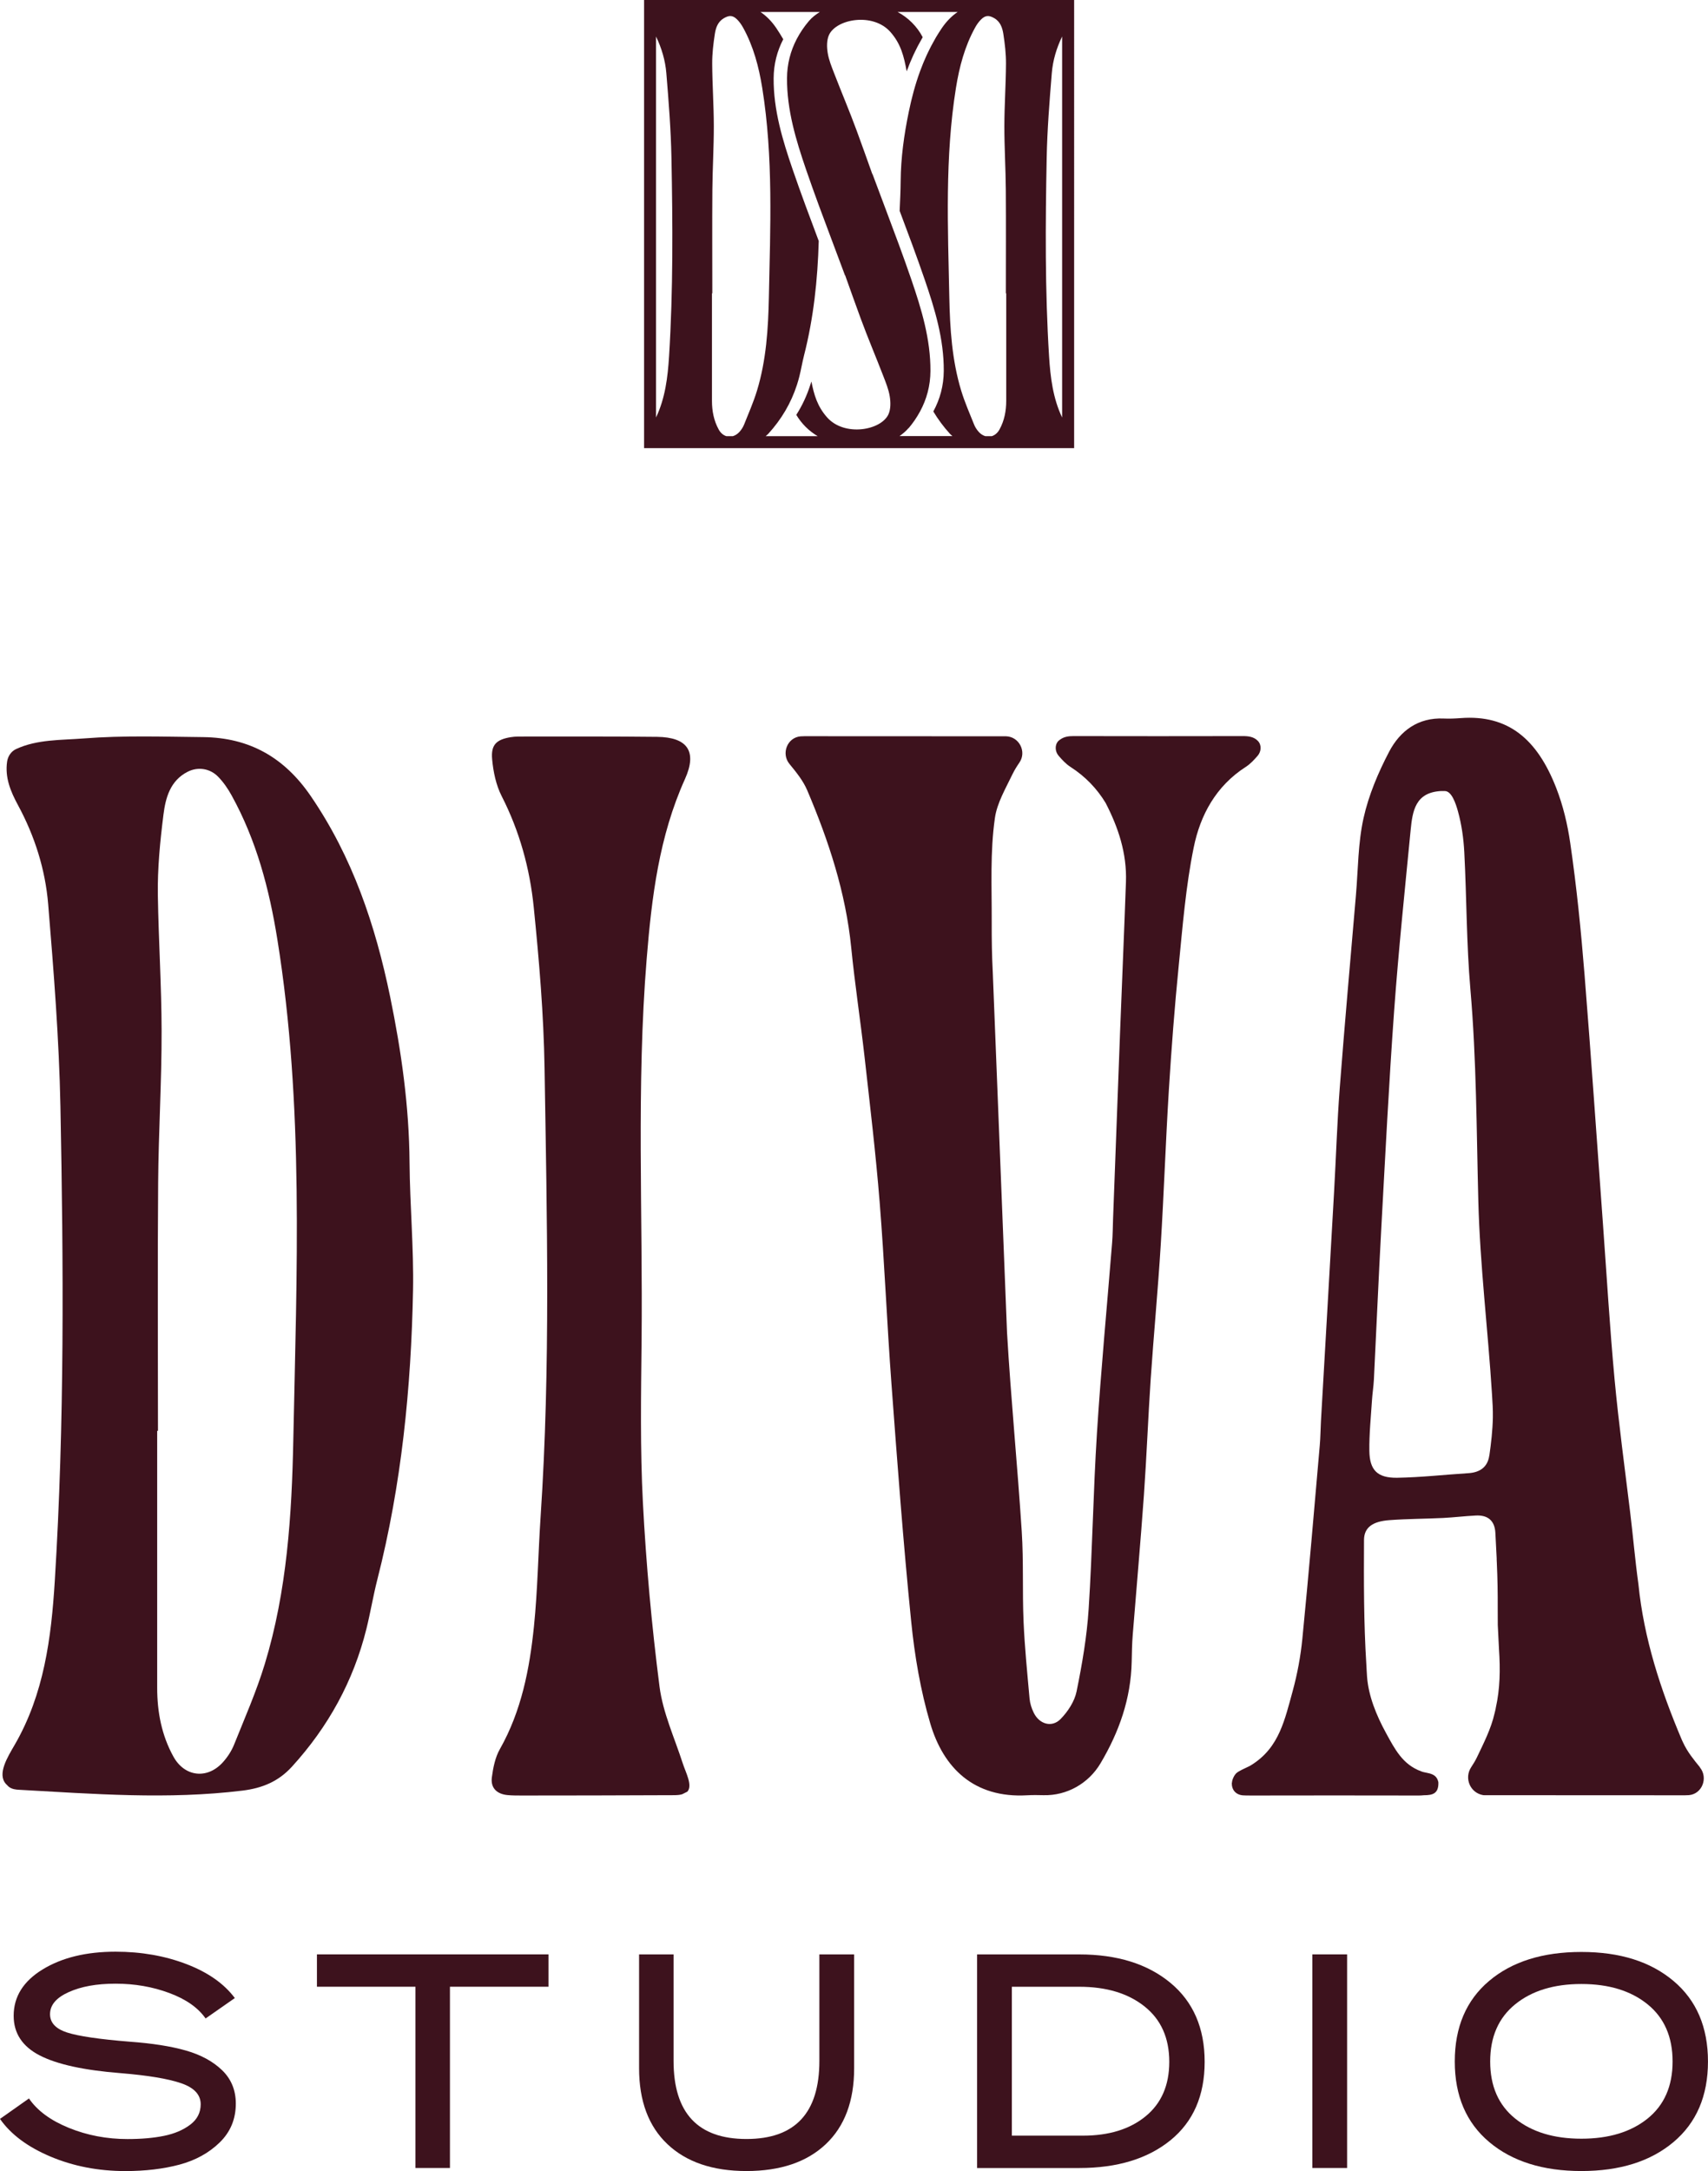 <svg xmlns="http://www.w3.org/2000/svg" id="Calque_1" data-name="Calque 1" viewBox="0 0 588.5 747.88"><defs><style>      .cls-1 {        fill: #3d121d;      }    </style></defs><path class="cls-1" d="M221.92,0v154.38h148.18V0h-148.18ZM339.5,150.25c-.8-.24-1.58-.7-2.27-1.47-.66-.74-1.24-1.62-1.6-2.53-1.54-3.85-3.22-7.67-4.43-11.63-3.2-10.49-3.89-21.47-4.11-32.26-.49-24.04-1.55-48.16,2.29-72.09,1.17-7.27,3.02-14.28,6.59-20.75.54-.99,1.21-1.96,2.01-2.76,1.53-1.54,2.76-1.57,4.63-.48,2.09,1.22,2.77,3.33,3.1,5.42.52,3.38.93,6.83.91,10.24-.04,7.16-.55,14.32-.56,21.48-.01,7.3.44,14.6.5,21.9.09,11.91.02,23.82.02,35.73h.12v37.02c0,3.5-.64,6.85-2.34,9.92-.66,1.19-1.6,1.93-2.62,2.26h-2.23ZM250.27,150.25c-1.03-.32-1.96-1.06-2.62-2.26-1.7-3.07-2.34-6.43-2.34-9.92v-37.02h.12c0-11.91-.07-23.82.02-35.73.06-7.3.51-14.6.5-21.9-.01-7.16-.52-14.32-.56-21.48-.02-3.41.39-6.86.91-10.24.32-2.09,1.01-4.2,3.1-5.42,1.87-1.09,3.1-1.06,4.63.48.79.8,1.46,1.77,2.01,2.76,3.57,6.47,5.42,13.48,6.59,20.75,3.85,23.93,2.78,48.05,2.29,72.09-.22,10.79-.9,21.76-4.11,32.26-1.21,3.96-2.89,7.77-4.43,11.63-.36.91-.94,1.79-1.6,2.53-.69.76-1.47,1.23-2.27,1.47h-2.23ZM226.05,12.6c1.92,3.99,3.18,8.21,3.54,12.6.8,9.7,1.57,19.42,1.76,29.15.44,22.79.6,45.6-.82,68.37-.45,7.25-1.34,14.46-4.49,21.09V12.6ZM264.72,149.43c4.51-4.95,7.83-10.55,9.86-16.83.03-.1.07-.21.1-.31.28-.88.53-1.77.76-2.68.59-2.36.98-4.76,1.58-7.12,3.31-12.96,4.71-26.16,5.08-39.47-3.07-8.15-6.12-16.3-8.95-24.53-3.51-10.22-6.66-20.57-6.59-31.54.03-4.86,1.19-9.33,3.31-13.43-.77-1.32-1.57-2.63-2.44-3.91-1.58-2.31-3.38-4.12-5.4-5.48h20.44c-1.37.85-2.67,1.84-3.78,3.14-1.66,1.96-3.05,4.03-4.19,6.21,0,.01-.01.03-.02.04-2.12,4.09-3.29,8.56-3.31,13.43-.06,10.97,3.09,21.32,6.59,31.54,2.83,8.23,5.88,16.38,8.95,24.53.01.03.03.07.04.1,1.47,3.91,2.95,7.83,4.4,11.75l.05-.04c1.77,4.98,3.55,9.96,5.37,14.92,2.42,6.59,5.18,13.06,7.71,19.62.91,2.36,1.9,4.75,2.29,7.2.32,2,.36,4.37-.45,6.15-2.53,5.54-15.14,7.81-21.14,1.06-3.34-3.76-4.51-7.77-5.4-12.35-.09.29-.19.57-.29.86-.03.1-.07.21-.1.31-1.18,3.66-2.77,7.11-4.82,10.31,1.78,3.01,4.38,5.6,7.37,7.34h-17.93c.3-.27.62-.51.9-.82ZM313.07,147.5c1.54-1.81,2.83-3.73,3.92-5.73,2.3-4.23,3.57-8.88,3.6-13.95.06-10.97-3.09-21.32-6.59-31.54-2.72-7.92-5.65-15.77-8.61-23.61h0c-1.6-4.26-3.2-8.51-4.79-12.77l-.05.04c-1.77-4.98-3.55-9.96-5.37-14.92-2.42-6.59-5.18-13.06-7.71-19.62-.91-2.35-1.9-4.74-2.29-7.2-.32-2-.36-4.37.45-6.15,2.53-5.54,15.14-7.82,21.14-1.06,3.64,4.1,4.7,8.48,5.63,13.59h0c.32-.88.66-1.76,1.02-2.63.1-.24.2-.48.3-.72.31-.75.64-1.5.98-2.24.19-.41.38-.81.58-1.21.3-.62.6-1.24.92-1.85.32-.61.66-1.2.99-1.8.25-.44.48-.88.73-1.31-1.91-3.68-5.04-6.8-8.68-8.7h20.73c-2.02,1.37-3.82,3.18-5.4,5.48-.72,1.06-1.4,2.13-2.05,3.21-.26.43-.49.87-.73,1.31-.34.6-.68,1.2-.99,1.8-.32.61-.62,1.23-.92,1.85-.19.4-.39.8-.58,1.21-.34.74-.67,1.49-.98,2.24-.1.24-.2.48-.3.72-.35.87-.7,1.75-1.02,2.63h0c-1.65,4.52-2.9,9.19-3.88,13.98-1.62,7.86-2.73,15.78-2.79,23.83-.02,3.42-.21,6.84-.35,10.26h0c2.95,7.84,5.89,15.69,8.61,23.61,3.51,10.22,6.66,20.57,6.59,31.54-.03,5.07-1.3,9.72-3.6,13.95,1.62,2.7,3.51,5.26,5.69,7.66.29.31.6.56.9.82h-18.24c1.12-.78,2.18-1.66,3.12-2.76ZM361.46,122.72c-1.42-22.77-1.26-45.57-.82-68.37.19-9.73.97-19.45,1.76-29.15.36-4.4,1.63-8.63,3.56-12.63v131.26c-3.16-6.64-4.05-13.86-4.5-21.12Z"></path><g><g><path class="cls-1" d="M80.93,688.28l-10.09,7.04c-2.59-3.71-6.76-6.64-12.51-8.77-5.74-2.14-11.91-3.21-18.5-3.21s-11.82.96-16.13,2.89c-4.31,1.93-6.46,4.46-6.46,7.62,0,2.94,1.96,5.04,5.88,6.31,3.92,1.26,11.11,2.32,21.55,3.16,7.78.56,14.24,1.58,19.39,3.05,5.15,1.47,9.3,3.73,12.46,6.77,3.15,3.05,4.73,6.89,4.73,11.51,0,5.33-1.86,9.79-5.57,13.4-3.71,3.61-8.34,6.15-13.87,7.63-5.54,1.47-11.74,2.21-18.61,2.21-9.32,0-17.92-1.67-25.8-4.99-7.88-3.33-13.68-7.65-17.4-12.98l9.98-7.04c2.87,4.21,7.47,7.58,13.77,10.14,6.31,2.56,13.03,3.84,20.18,3.84,4.77,0,8.95-.36,12.56-1.1,3.61-.73,6.62-2.01,9.04-3.84,2.42-1.82,3.62-4.17,3.62-7.04,0-3.29-2.24-5.71-6.73-7.25-4.48-1.54-11.42-2.7-20.81-3.47-12.61-.99-21.91-3.01-27.91-6.1-5.99-3.08-8.99-7.64-8.99-13.66,0-6.59,3.33-11.91,9.99-15.98,6.65-4.06,15.03-6.1,25.12-6.1,8.83,0,16.96,1.42,24.39,4.26,7.43,2.84,13,6.75,16.71,11.72Z"></path><path class="cls-1" d="M188.98,684.39h-33.95v62.44h-11.88v-62.44h-33.95v-11.14h79.78v11.14Z"></path><path class="cls-1" d="M257.2,747.88c-11.63,0-20.7-3.09-27.22-9.25-6.52-6.16-9.78-14.89-9.78-26.17v-39.2h11.88v36.68c0,17.94,8.37,26.9,25.12,26.9s25.12-8.97,25.12-26.9v-36.68h11.98v39.2c0,11.29-3.26,20.01-9.78,26.17-6.52,6.16-15.63,9.25-27.33,9.25Z"></path><path class="cls-1" d="M403.25,683.03c7.88,6.52,11.82,15.6,11.82,27.23s-3.93,20.63-11.77,27.01c-7.85,6.38-18.33,9.57-31.43,9.57h-35.21v-73.58h35.21c13.04,0,23.5,3.26,31.38,9.77ZM402.88,710.26c0-8.2-2.84-14.56-8.52-19.08-5.67-4.52-13.17-6.78-22.49-6.78h-23.23v51.29h24.49c8.97,0,16.17-2.22,21.6-6.67,5.43-4.45,8.15-10.7,8.15-18.76Z"></path><path class="cls-1" d="M452.17,746.83v-73.58h11.98v73.58h-11.98Z"></path><path class="cls-1" d="M513.13,737.9c-7.92-6.66-11.88-15.91-11.88-27.75s3.94-21.09,11.82-27.75c7.88-6.66,18.48-9.99,31.8-9.99s23.83,3.33,31.74,9.99c7.92,6.66,11.88,15.91,11.88,27.75s-3.96,21.09-11.88,27.75c-7.92,6.66-18.5,9.98-31.74,9.98s-23.83-3.33-31.74-9.98ZM567.68,690.44c-5.75-4.66-13.35-6.99-22.81-6.99s-17.06,2.33-22.8,6.99c-5.75,4.66-8.62,11.23-8.62,19.71s2.87,15.03,8.62,19.66c5.74,4.62,13.34,6.93,22.8,6.93s17.06-2.31,22.81-6.93c5.74-4.63,8.62-11.18,8.62-19.66s-2.87-15.05-8.62-19.71Z"></path></g><path class="cls-1" d="M2.03,614.52c-3.06-3.42.57-9.22,3.04-13.48,10.1-17.44,12.59-36.83,13.8-56.34,3.39-54.46,3.01-108.99,1.95-163.5-.46-23.26-2.31-46.51-4.22-69.71-.99-11.98-4.63-23.48-10.42-34.17-2.53-4.68-4.53-9.46-3.73-14.97.27-1.84,1.39-3.53,3.08-4.31,7.28-3.39,15.55-3.05,23.31-3.66,13.65-1.08,27.44-.6,41.17-.46,15.88.18,27.92,6.95,37.05,20.29,14.44,21.1,22.3,44.58,27.38,69.23,3.87,18.8,6.53,37.74,6.67,57,.11,14.71,1.48,29.44,1.2,44.14-.66,33.58-3.96,66.91-12.31,99.58-1.43,5.62-2.37,11.38-3.77,17.01-4.48,17.98-13.16,33.72-25.63,47.4-4.61,5.06-10.14,7.41-17.07,8.26-25.7,3.15-51.33,1.13-77-.29-.96-.05-2.41-.16-3.55-1.07l-.96-.96ZM54.44,492.89h-.28v88.53c0,8.36,1.54,16.38,5.61,23.73,3.89,7,11.69,7.85,17.05,1.89,1.58-1.76,2.96-3.87,3.83-6.04,3.69-9.21,7.71-18.33,10.59-27.8,7.65-25.11,9.3-51.34,9.82-77.15,1.16-57.5,3.71-115.17-5.49-172.41-2.79-17.38-7.21-34.15-15.76-49.63-1.27-2.31-2.82-4.57-4.66-6.45-2.75-2.83-6.88-3.51-10.42-1.74-6.14,3.08-7.69,9.11-8.41,14.81-1.16,9.23-2.08,18.51-1.93,27.81.25,15.54,1.26,31.09,1.29,46.63.04,17.46-1.06,34.92-1.19,52.38-.22,28.48-.06,56.96-.06,85.44Z"></path><path class="cls-1" d="M235.23,618.01c-1.29.51-3.41.38-5.72.4-16.49.09-32.99.09-49.49.11-1.72,0-3.45.01-5.15-.15-3.68-.35-5.87-2.45-5.4-6.1.44-3.32,1.14-6.88,2.77-9.74,7.44-13.15,10.23-27.59,11.74-42.28,1.28-12.59,1.46-25.29,2.3-37.94,3.43-51.45,2.17-102.95,1.35-154.42-.3-18.46-1.86-36.94-3.72-55.33-1.34-13.31-4.87-26.2-11.05-38.3-1.95-3.82-2.9-8.4-3.29-12.72-.45-4.97,1.46-6.77,6.34-7.59,1.68-.29,3.43-.23,5.15-.23,15.12,0,30.24-.06,45.36.11,10.45.12,13.89,5.01,9.59,14.54-8.91,19.74-11.46,40.64-13.19,61.93-3.57,43.89-1.31,87.83-1.76,131.75-.19,18.55-.51,37.13.46,55.63,1.11,21.17,3.03,42.33,5.73,63.35,1.17,9,5.17,17.64,8,26.41,1.01,3.15,3.48,7.58,1.6,9.74l-1.62.81Z"></path><path class="cls-1" d="M433.4,255.22c-1.43-1.46-3.27-1.65-5.2-1.65-9.72,0-19.43.02-29.15.03-9.72,0-19.43-.02-29.15-.03-1.65,0-3.23.19-4.55,1.15-.22.16-.45.29-.65.5-.68.69-.98,1.61-.95,2.53.02.94.38,1.88,1.02,2.62,1.19,1.37,2.49,2.81,4.07,3.82,5.21,3.34,9.17,7.57,12.1,12.39,4.34,8.4,7.37,17.34,7.01,27.28-.61,17.11-1.35,34.22-2.01,51.33-.83,21.59-1.62,43.18-2.43,64.76-.1,2.74-.1,5.49-.33,8.23-1.75,21.82-3.83,43.63-5.22,65.49-1.29,20.19-1.55,40.44-2.86,60.61-.61,9.53-2.25,19.03-4.16,28.4-.7,3.44-3.01,6.95-5.52,9.51-3.01,3.06-7.34,1.75-9.25-2.2-.74-1.5-1.28-3.21-1.43-4.87-.79-8.86-1.69-17.73-2.07-26.61-.44-10.29.04-20.62-.62-30.89-1.47-22.87-3.74-45.7-5.07-68.58l-4.91-124.01c-.3-5.82-.39-10.96-.37-17.47.04-12.34-.58-23.96,1.1-35.77.74-5.22,3.72-10.2,6.06-15.1.68-1.41,1.52-2.74,2.39-4.01,2.56-3.73-.09-8.92-4.61-9.04-.13,0-.25,0-.38,0-23.03-.01-46.04-.02-69.06-.03-.47,0-.92.02-1.36.05-4.59.38-6.75,5.94-3.83,9.5,2.31,2.82,4.7,5.74,6.12,9.08,7.38,17.36,13.27,35.21,15.16,54.19,1.25,12.59,3.18,25.11,4.6,37.69,1.87,16.66,3.86,33.31,5.2,50.01,1.67,20.81,2.51,41.69,4.06,62.52,2.03,27.31,4.05,54.63,6.8,81.88,1.19,11.87,3.22,23.84,6.6,35.25,4.49,15.11,14.91,25.74,33.4,24.66,1.88-.11,3.77-.07,5.66-.03,8.02.18,15.47-4.06,19.57-10.97,6.4-10.78,10.49-22.28,10.75-35.06.06-3.08.11-6.19.36-9.26,1.27-16.03,2.71-32.05,3.85-48.09.94-13.32,1.44-26.68,2.34-40.02,1.04-15.37,2.5-30.7,3.45-46.07,1.1-17.79,1.7-35.61,2.8-53.4.89-14.33,1.98-28.66,3.41-42.95,1.35-13.59,2.43-27.28,5.15-40.62,2.26-11.19,7.69-21.21,17.95-27.79,1.58-1.01,2.89-2.46,4.08-3.82,1.28-1.47,1.43-3.76.06-5.15Z"></path><path class="cls-1" d="M585.74,608.81c-1.07-1.31-2.15-2.64-3.15-4.03-1.03-1.43-1.94-2.93-2.67-4.5-.16-.36-.35-.7-.49-1.06-7.25-17.13-13.02-34.75-14.9-53.46,0-.06-.01-.11-.02-.17-1.14-8.2-1.83-16.5-2.84-24.73-1.86-15.27-3.94-30.52-5.37-45.83-1.64-17.7-2.69-35.48-3.98-53.21-2.1-28.67-4.05-57.34-6.35-86-1.22-15.2-2.74-30.39-4.94-45.46-.94-6.46-2.46-12.85-4.83-18.94-6.53-16.76-16.5-25.27-32.85-24.05-1.96.15-3.94.24-5.91.15-8.82-.4-15.03,4.24-18.81,11.44-3.77,7.2-7.05,14.95-8.81,22.85-1.92,8.6-1.86,17.64-2.62,26.49-1.89,22.15-3.88,44.3-5.58,66.46-.91,11.95-1.28,23.93-1.96,35.9-1.48,26.31-3.01,52.65-4.52,78.96-.15,2.74-.16,5.49-.4,8.22-1.94,22.21-3.81,44.44-6,66.63-.6,6.12-1.73,12.18-3.35,18.11-1.35,4.93-2.51,9.62-4.38,13.82-2.05,4.61-4.98,8.64-10.05,11.74-.82.5-2.81,1.3-4.11,2.07-.42.25-.77.5-.98.73-.54.61-.89,1.28-1.13,1.96-.01.04-.03.08-.05.12-.12.33-.17.68-.21,1.03-.01.1-.06.19-.06.29,0,.03.01.05.01.08-.03,2.04,1.31,3.84,3.81,4.04.64.05,1.28.04,1.92.04.14,0,.27.02.41.02,9.71,0,19.43-.02,29.15-.03,9.72,0,19.43.02,29.15.03.59,0,1.17-.04,1.74-.1,2.99,0,5.13-.53,4.99-4.48-.31-1.5-1.1-2.24-2.03-2.67-1.26-.59-2.8-.62-3.87-1.07-6.37-2.32-9.05-7.56-12.13-13.19-3.39-6.21-6.03-12.77-6.54-19.35-.11-1.43-.16-2.87-.25-4.31-.9-14.24-.87-28.58-.8-42.86.02-4.44,3.14-6.42,8.76-6.83,6.15-.46,12.34-.45,18.51-.75,3.75-.19,7.49-.65,11.25-.84,4.11-.21,6.51,1.72,6.74,5.96.15,3,.32,5.99.46,8.99h-.02c.03.52.04,1.03.07,1.55.24,5.2.32,10,.3,15.92,0,1.78,0,3.53.02,5.28.14,2.81.28,5.61.42,8.42.47,6.97.36,13.54-1.1,20.1-.07.59-.31,1.38-.44,1.97-1.18,5.21-3.72,10.2-6.06,15.1-.57,1.18-1.25,2.3-1.97,3.38-2.52,3.79-.37,8.9,4.12,9.65h.07c.13.02.25.02.38.02,1.19,0,2.37,0,3.56,0,21.84.01,43.67.02,65.5.03.47,0,.92-.02,1.37-.05,4.58-.38,6.71-5.99,3.79-9.55ZM513.13,501.48c-.59,3.96-3.28,5.76-7.2,6-8.19.52-16.36,1.45-24.56,1.58-6.78.09-9.46-2.64-9.55-9.25-.08-5.8.53-11.61.9-17.41.15-2.39.54-4.76.66-7.14.87-17.44,1.6-34.89,2.56-52.32,1.37-24.94,2.62-49.88,4.42-74.78,1.51-20.79,3.68-41.52,5.69-62.27.64-6.57,1.64-12.89,10.39-13.39h1.4c2.35.04,3.75,4.28,4.49,6.94,1.28,4.58,1.95,9.41,2.2,14.17.82,15.73.74,31.52,2.1,47.19,2.11,24.27,2.1,48.56,2.73,72.87.57,22.22,3.32,44.37,4.71,66.56.18,2.71.35,5.43.3,8.12-.09,4.39-.59,8.79-1.22,13.14Z"></path></g></svg>